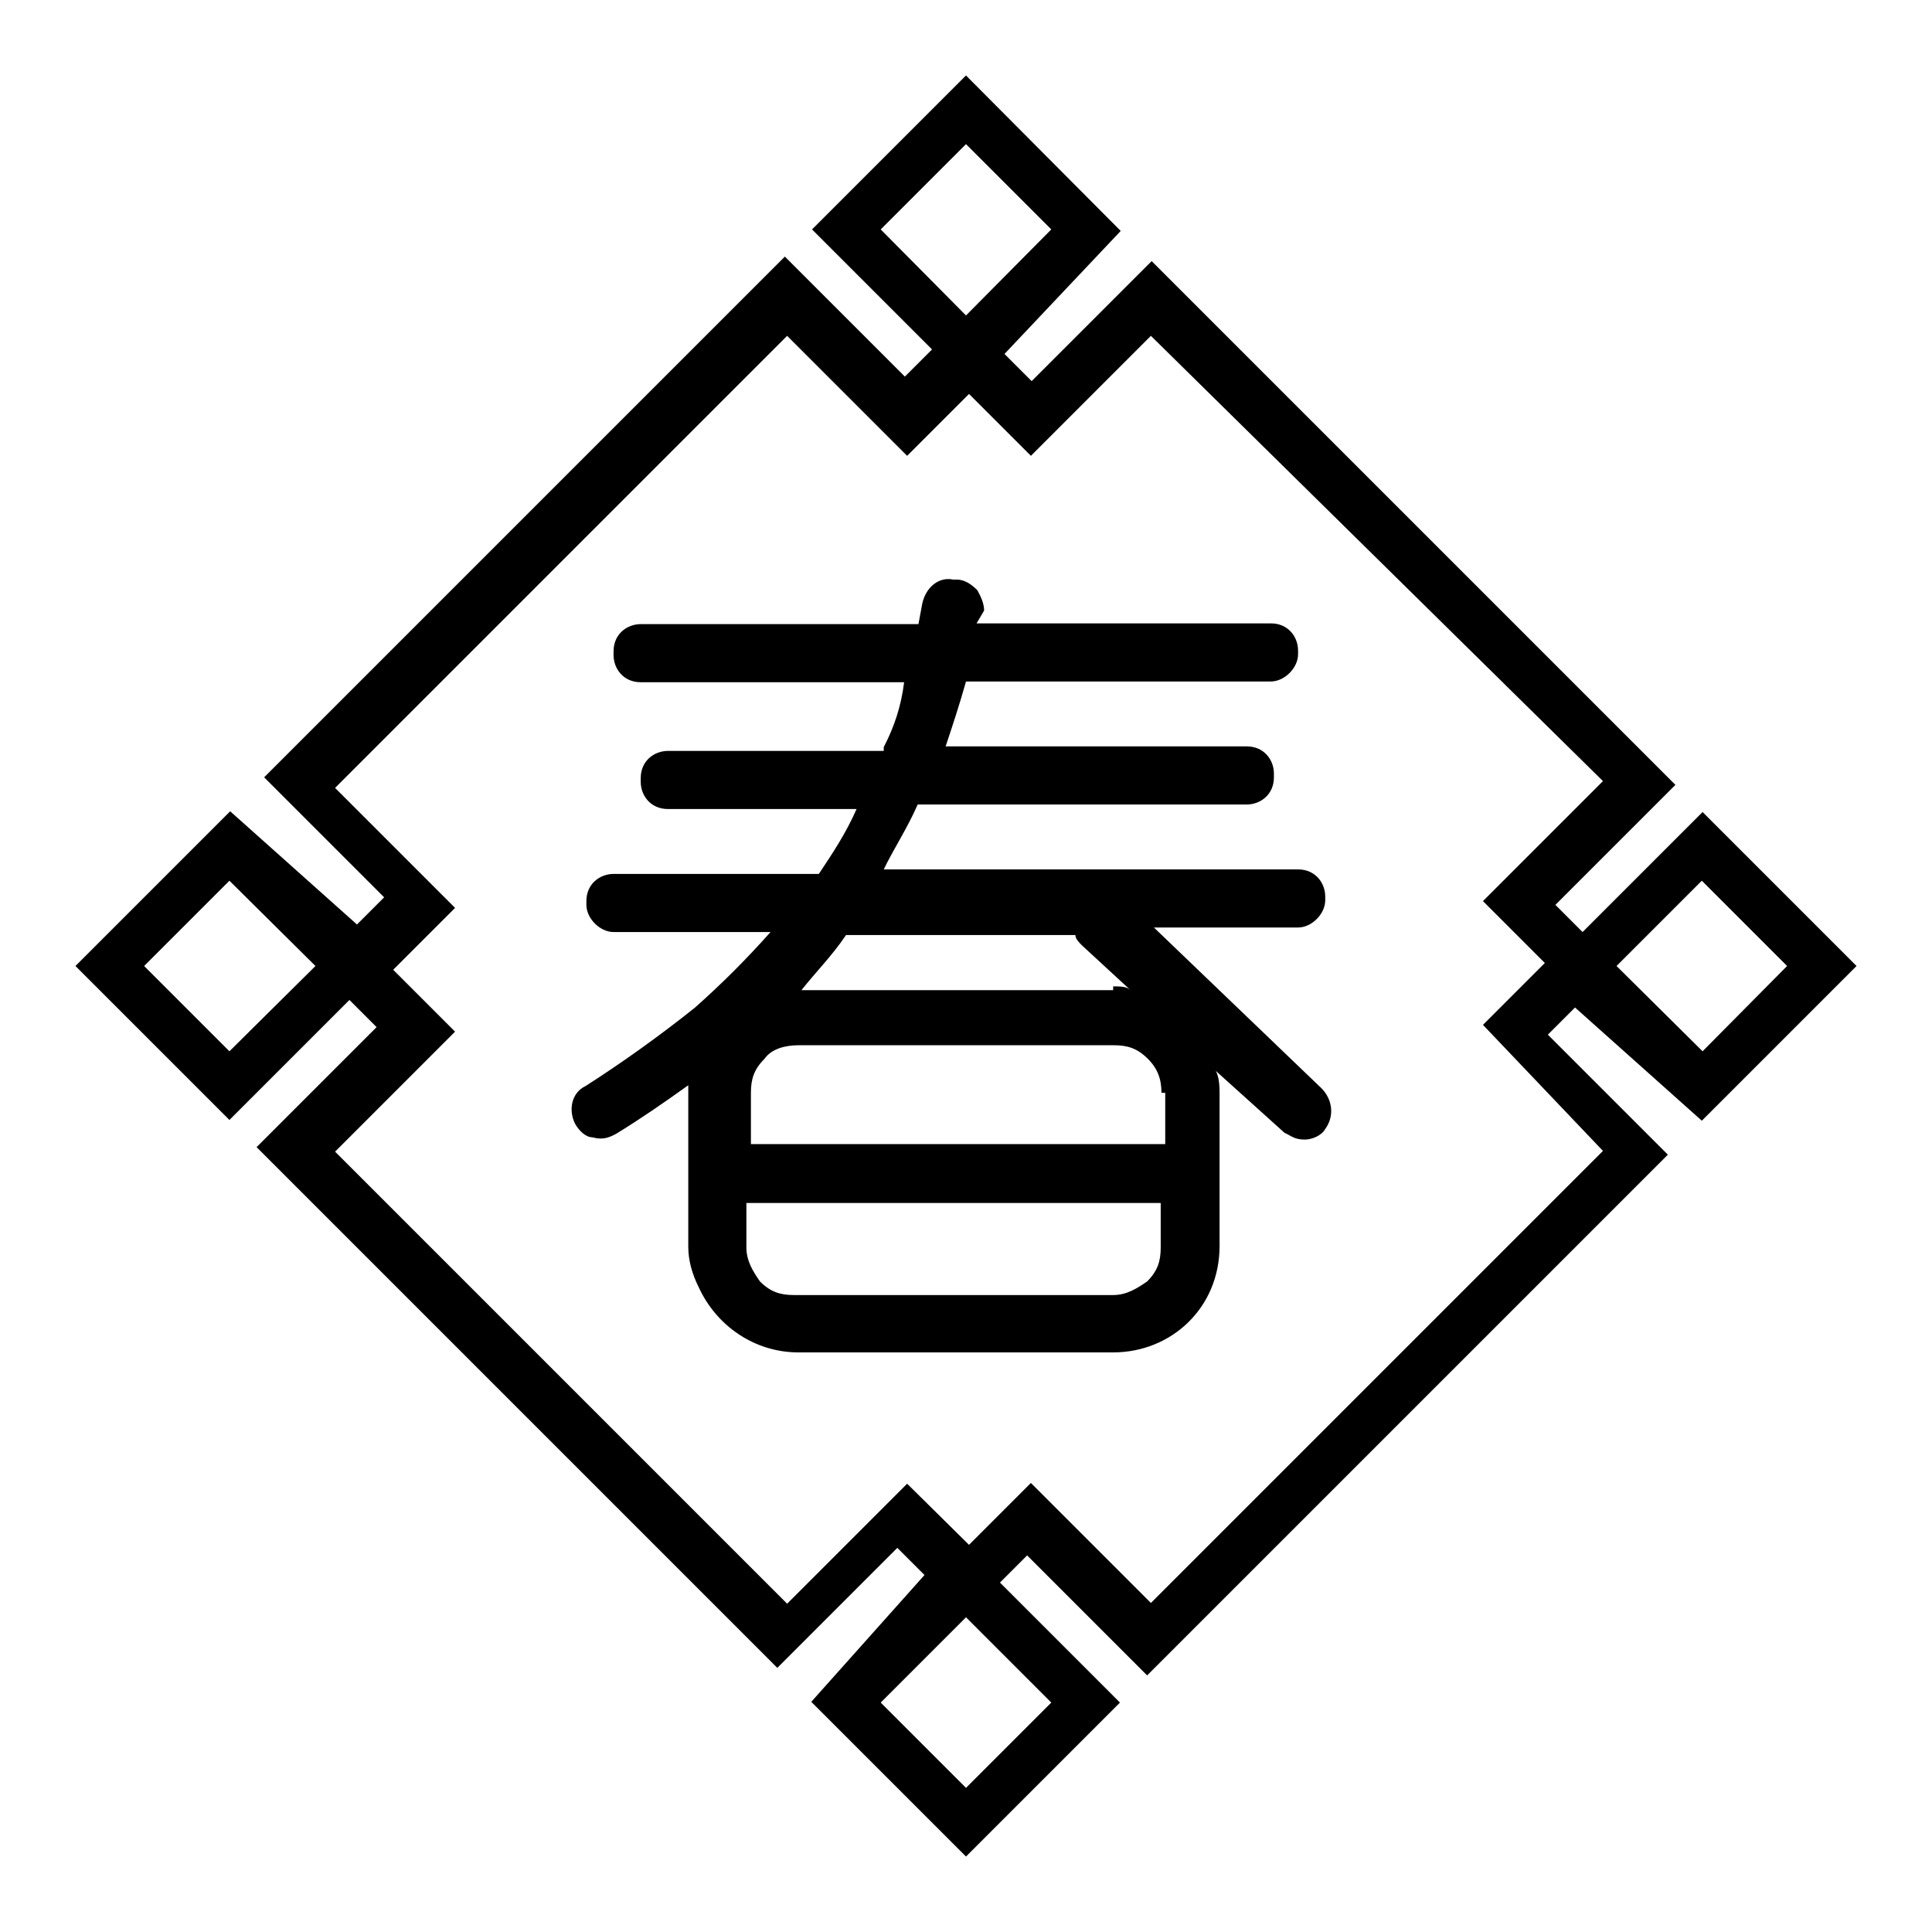<?xml version="1.0" encoding="utf-8"?>
<!-- Svg Vector Icons : http://www.onlinewebfonts.com/icon -->
<!DOCTYPE svg PUBLIC "-//W3C//DTD SVG 1.1//EN" "http://www.w3.org/Graphics/SVG/1.1/DTD/svg11.dtd">
<svg version="1.1" xmlns="http://www.w3.org/2000/svg" xmlns:xlink="http://www.w3.org/1999/xlink" x="0px" y="0px" viewBox="0 0 256 256" enable-background="new 0 0 256 256" xml:space="preserve">
<g><g><path fill="#000000" d="M129.4,82.6h39c2.3,0,3.6,1.8,3.6,3.6v0.5c0,1.8-1.8,3.6-3.6,3.6H128c-0.9,3.2-1.8,5.9-2.7,8.6h39.9c2.3,0,3.6,1.8,3.6,3.6v0.5c0,2.3-1.8,3.6-3.6,3.6h-43.6c-1.4,3.2-3.2,5.9-4.5,8.6H172c2.3,0,3.6,1.8,3.6,3.6v0.5c0,1.8-1.8,3.6-3.6,3.6h-19.1l22.2,21.3c1.4,1.4,1.8,3.6,0.5,5.4l0,0c-0.5,0.9-1.8,1.4-2.7,1.4c-1.4,0-1.8-0.5-2.7-0.9l-9.1-8.2c0.5,0.9,0.5,2.3,0.5,3.2v20c0,8.2-6.4,14.1-14.1,14.1h-41.7c-5.9,0-10.9-3.6-13.2-8.6c-0.9-1.8-1.4-3.6-1.4-5.4v-20v-1.4c-3.2,2.3-6.4,4.5-9.5,6.4c-0.9,0.5-1.8,0.9-3.2,0.5c-0.9,0-1.8-0.9-2.3-1.8l0,0c-0.9-1.8-0.5-4.1,1.4-5c5-3.2,10-6.8,14.5-10.4c3.6-3.2,6.8-6.4,10-10H81.3c-1.8,0-3.6-1.8-3.6-3.6v-0.5c0-2.3,1.8-3.6,3.6-3.6h27.2c1.8-2.7,3.6-5.4,5-8.6h-25c-2.3,0-3.6-1.8-3.6-3.6v-0.5c0-2.3,1.8-3.6,3.6-3.6h28.6c0,0,0,0,0-0.5c1.4-2.7,2.3-5.4,2.7-8.6H84.9c-2.3,0-3.6-1.8-3.6-3.6v-0.5c0-2.3,1.8-3.6,3.6-3.6h36.8l0.5-2.7c0.5-2.3,2.3-3.6,4.1-3.2h0.5c0.9,0,1.8,0.5,2.7,1.4c0.5,0.9,0.9,1.8,0.9,2.7L129.4,82.6z M153.9,144.8c0-1.8-0.5-3.2-1.8-4.5c-1.4-1.4-2.7-1.8-4.5-1.8h-41.8c-1.8,0-3.6,0.5-4.5,1.8c-1.4,1.4-1.8,2.7-1.8,4.5v6.8h54.9v-6.8H153.9z M147.5,171.6c1.8,0,3.2-0.9,4.5-1.8c1.4-1.4,1.8-2.7,1.8-4.5v-5.9H98.9v5.9c0,1.8,0.9,3.2,1.8,4.5c1.4,1.4,2.7,1.8,4.5,1.8L147.5,171.6L147.5,171.6z M147.5,130.7c0.9,0,1.8,0,2.3,0.5l-6.4-5.9c-0.5-0.5-0.9-0.9-0.9-1.4h-30.4c-1.8,2.7-4.1,5-5.9,7.3h41.3V130.7z"/><path fill="#000000" d="M225.6,107.6l-15.9,15.9l-3.6-3.6l15.9-15.9l-69.4-69.4l-15.9,15.9l-3.6-3.6l15.4-16.3L128,10l-20.4,20.4l15.9,15.9l-3.6,3.6l-15.9-15.9l-69,69l15.9,15.9l-3.6,3.6l-16.8-15L10,128l20.4,20.4l15.9-15.9l3.6,3.6l-15.9,15.9l69,69l15.9-15.9l3.6,3.6l-15,16.8L128,246l20.4-20.4l-15.9-15.9l3.6-3.6l15.9,15.9l69-69l-15.9-15.9l3.6-3.6l16.8,15L246,128L225.6,107.6L225.6,107.6z M30.4,139.3L30.4,139.3L19.1,128l11.3-11.3L41.8,128L30.4,139.3L30.4,139.3z M116.7,30.4L116.7,30.4L128,19.1l11.3,11.3L128,41.8L116.7,30.4L116.7,30.4z M128,236.9L128,236.9l-11.3-11.3l11.3-11.3l11.3,11.3L128,236.9L128,236.9z M212.4,152.5L212.4,152.5l-59.9,59.9l-15.9-15.9l-8.2,8.2l-8.2-8.1l-15.9,15.9l-59.9-59.9l15.9-15.9l-8.2-8.2l8.2-8.2l-15.9-15.9l59.9-59.9l15.9,15.9l8.2-8.2l8.2,8.2l15.9-15.9l59.9,59l-15.9,15.9l8.2,8.2l-8.2,8.2L212.4,152.5L212.4,152.5z M225.6,139.3L225.6,139.3L214.2,128l11.3-11.3l11.3,11.3L225.6,139.3z"/></g></g>
</svg>